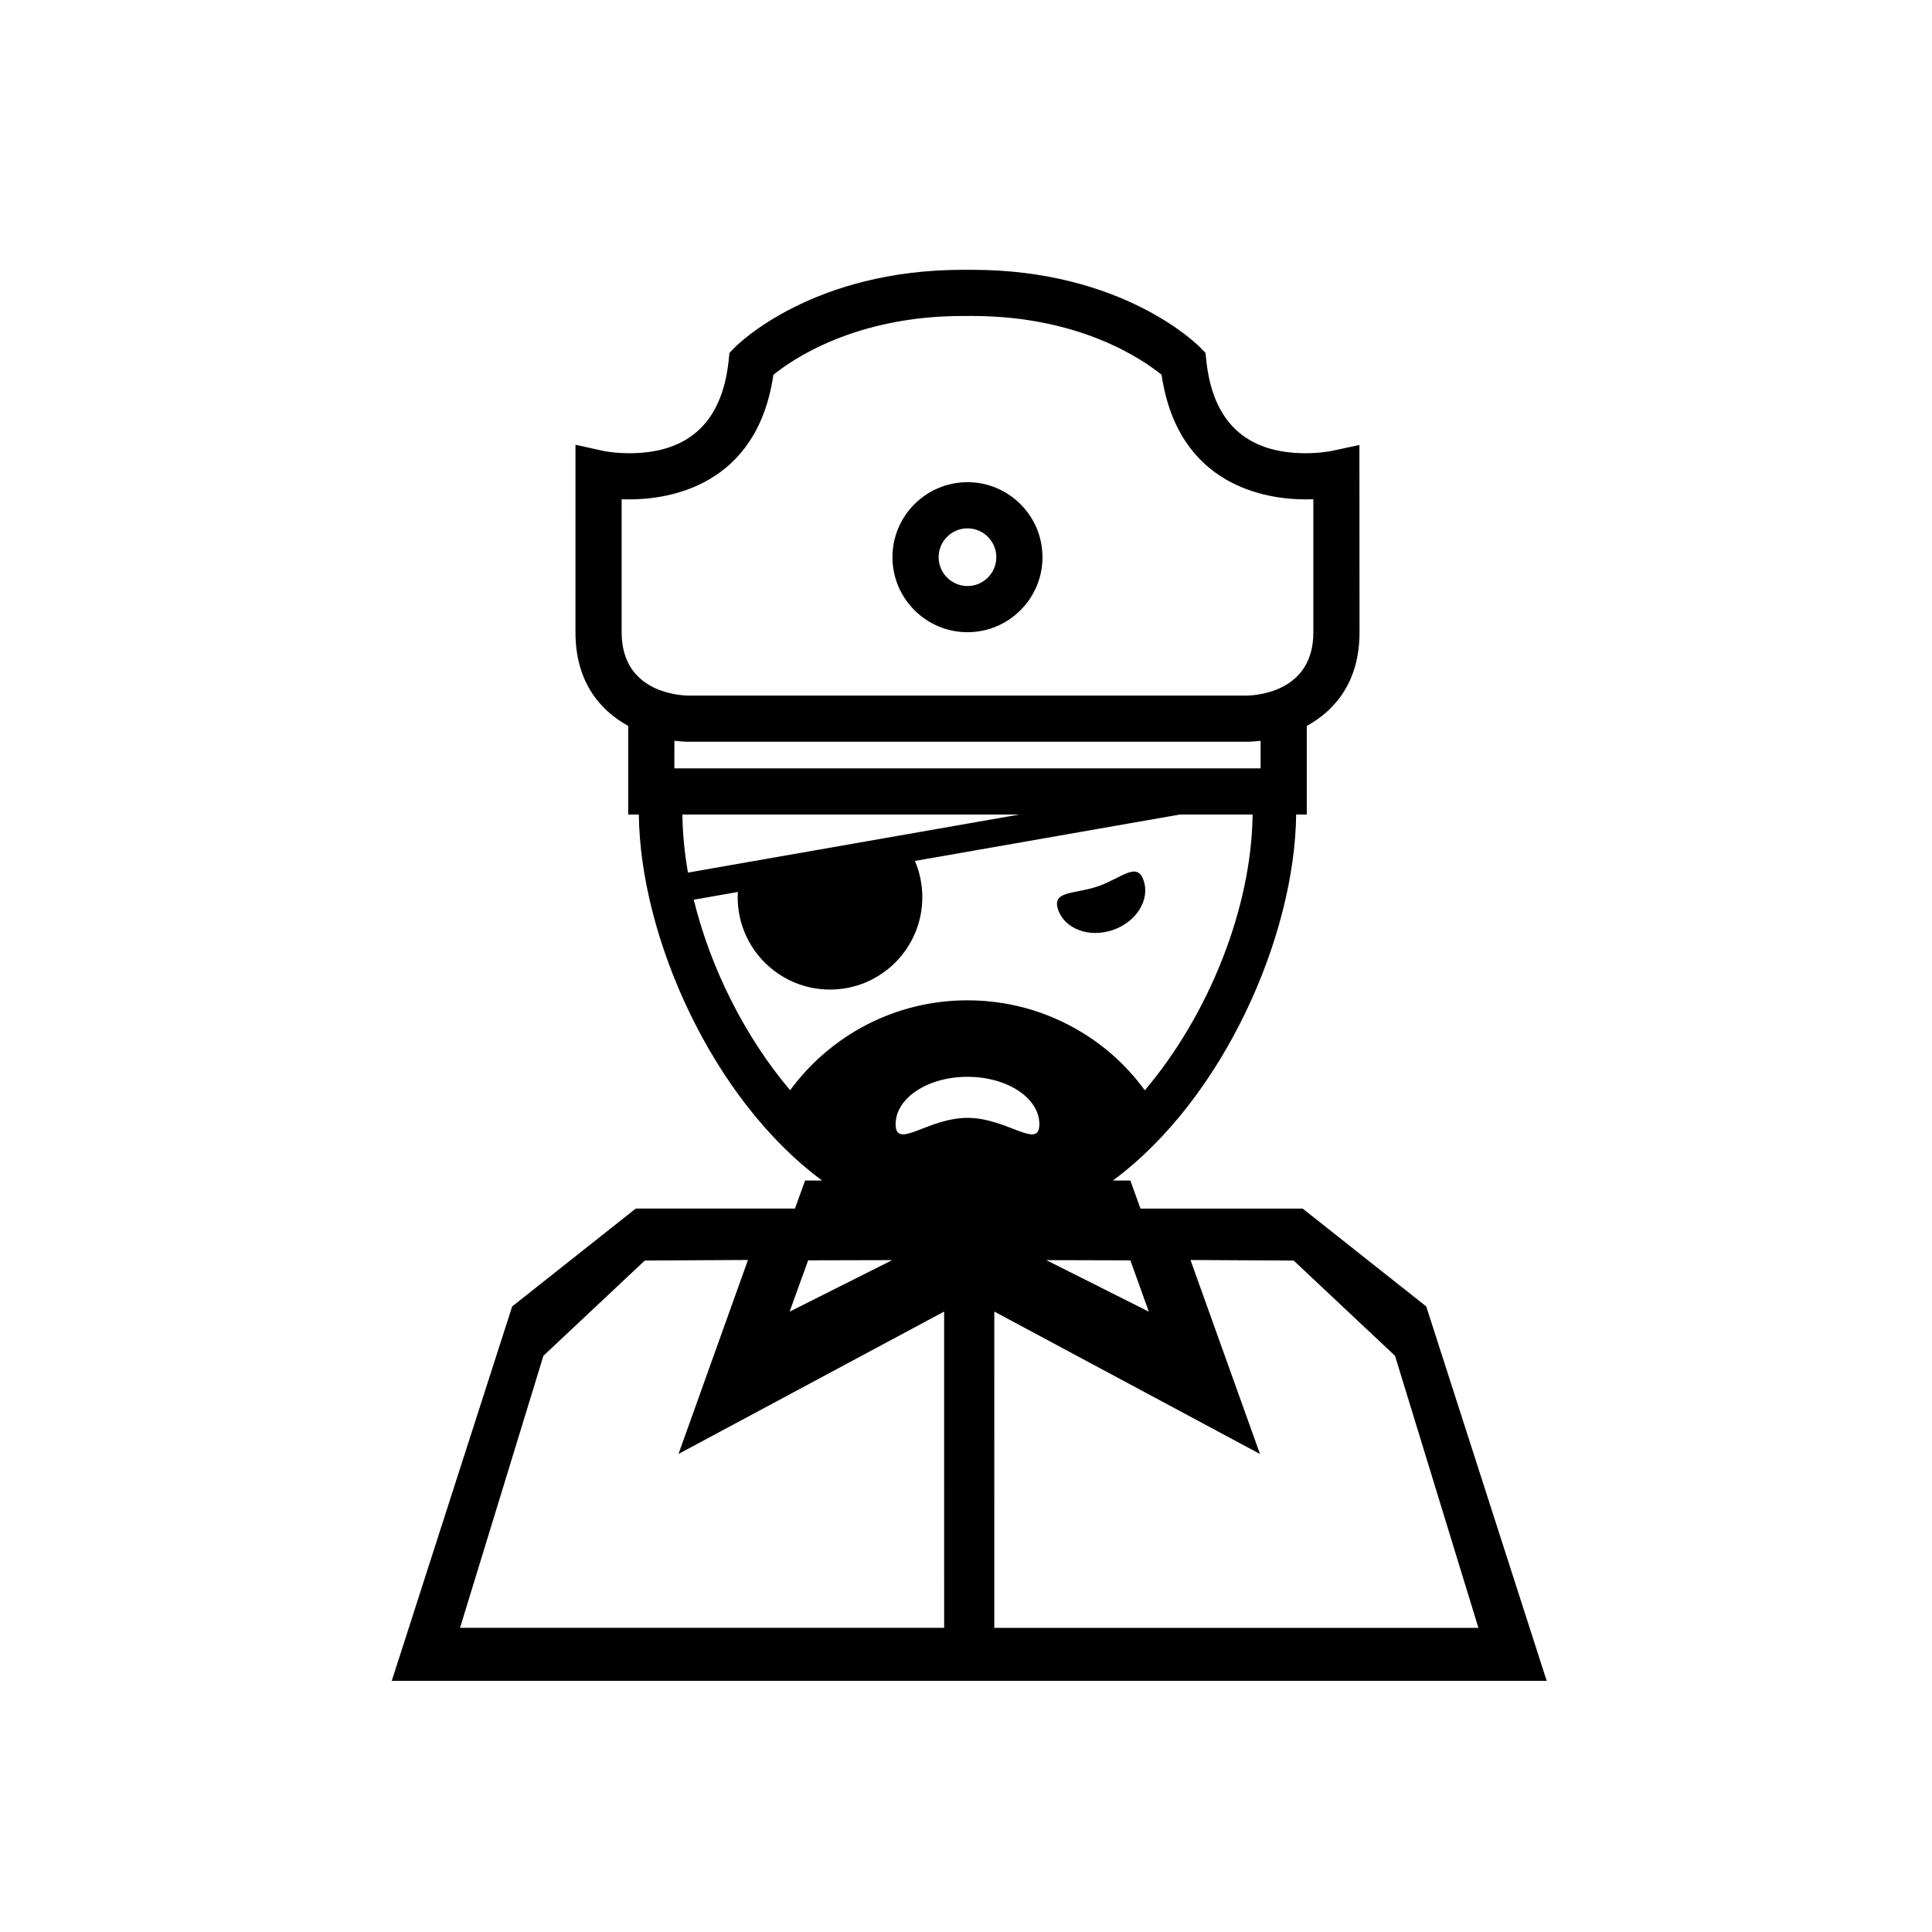 <?xml version="1.0" encoding="UTF-8"?>
<!-- Uploaded to: ICON Repo, www.svgrepo.com, Generator: ICON Repo Mixer Tools -->
<svg fill="#000000" width="800px" height="800px" version="1.1" viewBox="144 144 512 512" xmlns="http://www.w3.org/2000/svg">
 <g>
  <path d="m521.97 490.22-32.742-25.926h-42.992l-2.672-7.434-4.625-0.016c29.273-21.645 48.203-64.691 48.555-96.988h2.816v-23.473c7.457-4.102 13.977-11.68 13.977-24.797l-0.027-49.66-7.398 1.582c-0.027 0.008-2.863 0.602-6.84 0.602-15.738 0-24.594-8.234-26.328-24.48l-0.227-2.121-1.496-1.52c-0.824-0.836-20.613-20.488-60.332-20.488l-0.91 0.004-1.582-0.004c-39.715 0-59.508 19.648-60.332 20.488l-1.496 1.52-0.227 2.121c-1.727 16.246-10.586 24.48-26.324 24.48-3.977 0-6.812-0.598-6.816-0.598l-7.441-1.648-0.004 49.723c0 13.105 6.508 20.684 13.977 24.785v23.484h2.816c0.348 32.297 19.281 75.34 48.555 96.988l-4.5 0.008-2.676 7.434h-42.199l-32.742 25.926-31.918 99.23h306.07zm-73.516 1.383-27.18-13.656 22.285 0.059zm-139.71-180.02v-35.277c0.645 0.023 1.32 0.039 2.023 0.039 10.172 0 33.828-3.277 38.188-33.012 4.789-3.91 21.496-15.598 50.195-15.598l0.914 0.004 1.578-0.004c28.727 0 45.438 11.707 50.195 15.594 4.359 29.738 28.016 33.016 38.188 33.016 0.703 0 1.379-0.012 2.027-0.039v35.277c0 15.445-14.434 16.66-17.457 16.75h-148.35c-2.922-0.074-17.5-1.227-17.5-16.75zm13.977 28.719c1.203 0.152 2.359 0.25 3.406 0.266h148.63c1.016-0.016 2.144-0.109 3.316-0.254v7.312l-155.36-0.004zm2.121 19.555h89.309l-87.832 15.391c-0.914-5.215-1.418-10.375-1.477-15.391zm28.547 73.066c-11.938-14.098-21.078-32.305-25.539-50.496l11.707-2.051c-0.027 0.465-0.062 0.926-0.062 1.398 0 13.512 10.953 24.469 24.465 24.469 13.516 0 24.465-10.957 24.465-24.469 0.004-3.414-0.699-6.664-1.961-9.617l70.223-12.301h19.266c-0.27 24.758-11.602 53.066-28.559 73.082-2.574-3.5-5.504-6.738-8.793-9.59-8.129-7.059-18.18-11.785-28.809-13.5-3.102-0.508-6.25-0.754-9.391-0.754-19.305-0.004-36.398 9.379-47.012 23.828zm4.773 45.078 22.285-0.055-27.184 13.652zm36.051 97.395h-128.3l22.102-72.102 26.863-25.238 27.34-0.152-18.41 51.41 70.398-37.738zm-12.863-133.48c0-6.93 8.527-12.551 19.047-12.551s19.047 5.617 19.047 12.551c0 6.93-8.531-1.672-19.047-1.672-10.52-0.004-19.047 8.602-19.047 1.672zm26.16 49.668 70.402 37.734-18.418-51.406 27.344 0.148 26.855 25.238 22.105 72.105h-128.3l0.004-83.82z"/>
  <path d="m400.39 311.54c10.961 0 19.879-8.918 19.879-19.879 0-10.961-8.918-19.879-19.879-19.879-10.961 0-19.879 8.918-19.879 19.879 0 10.961 8.922 19.879 19.879 19.879zm0-27.523c4.215 0 7.644 3.43 7.644 7.644 0 4.219-3.43 7.644-7.644 7.644-4.215 0-7.644-3.43-7.644-7.644 0-4.211 3.43-7.644 7.644-7.644z"/>
  <path d="m438.92 390.46c6.254-2.144 9.902-8.031 8.145-13.145-1.758-5.113-5.867-0.574-12.121 1.578-6.25 2.144-12.281 1.09-10.527 6.203 1.766 5.109 8.258 7.516 14.504 5.363z"/>
 </g>
</svg>